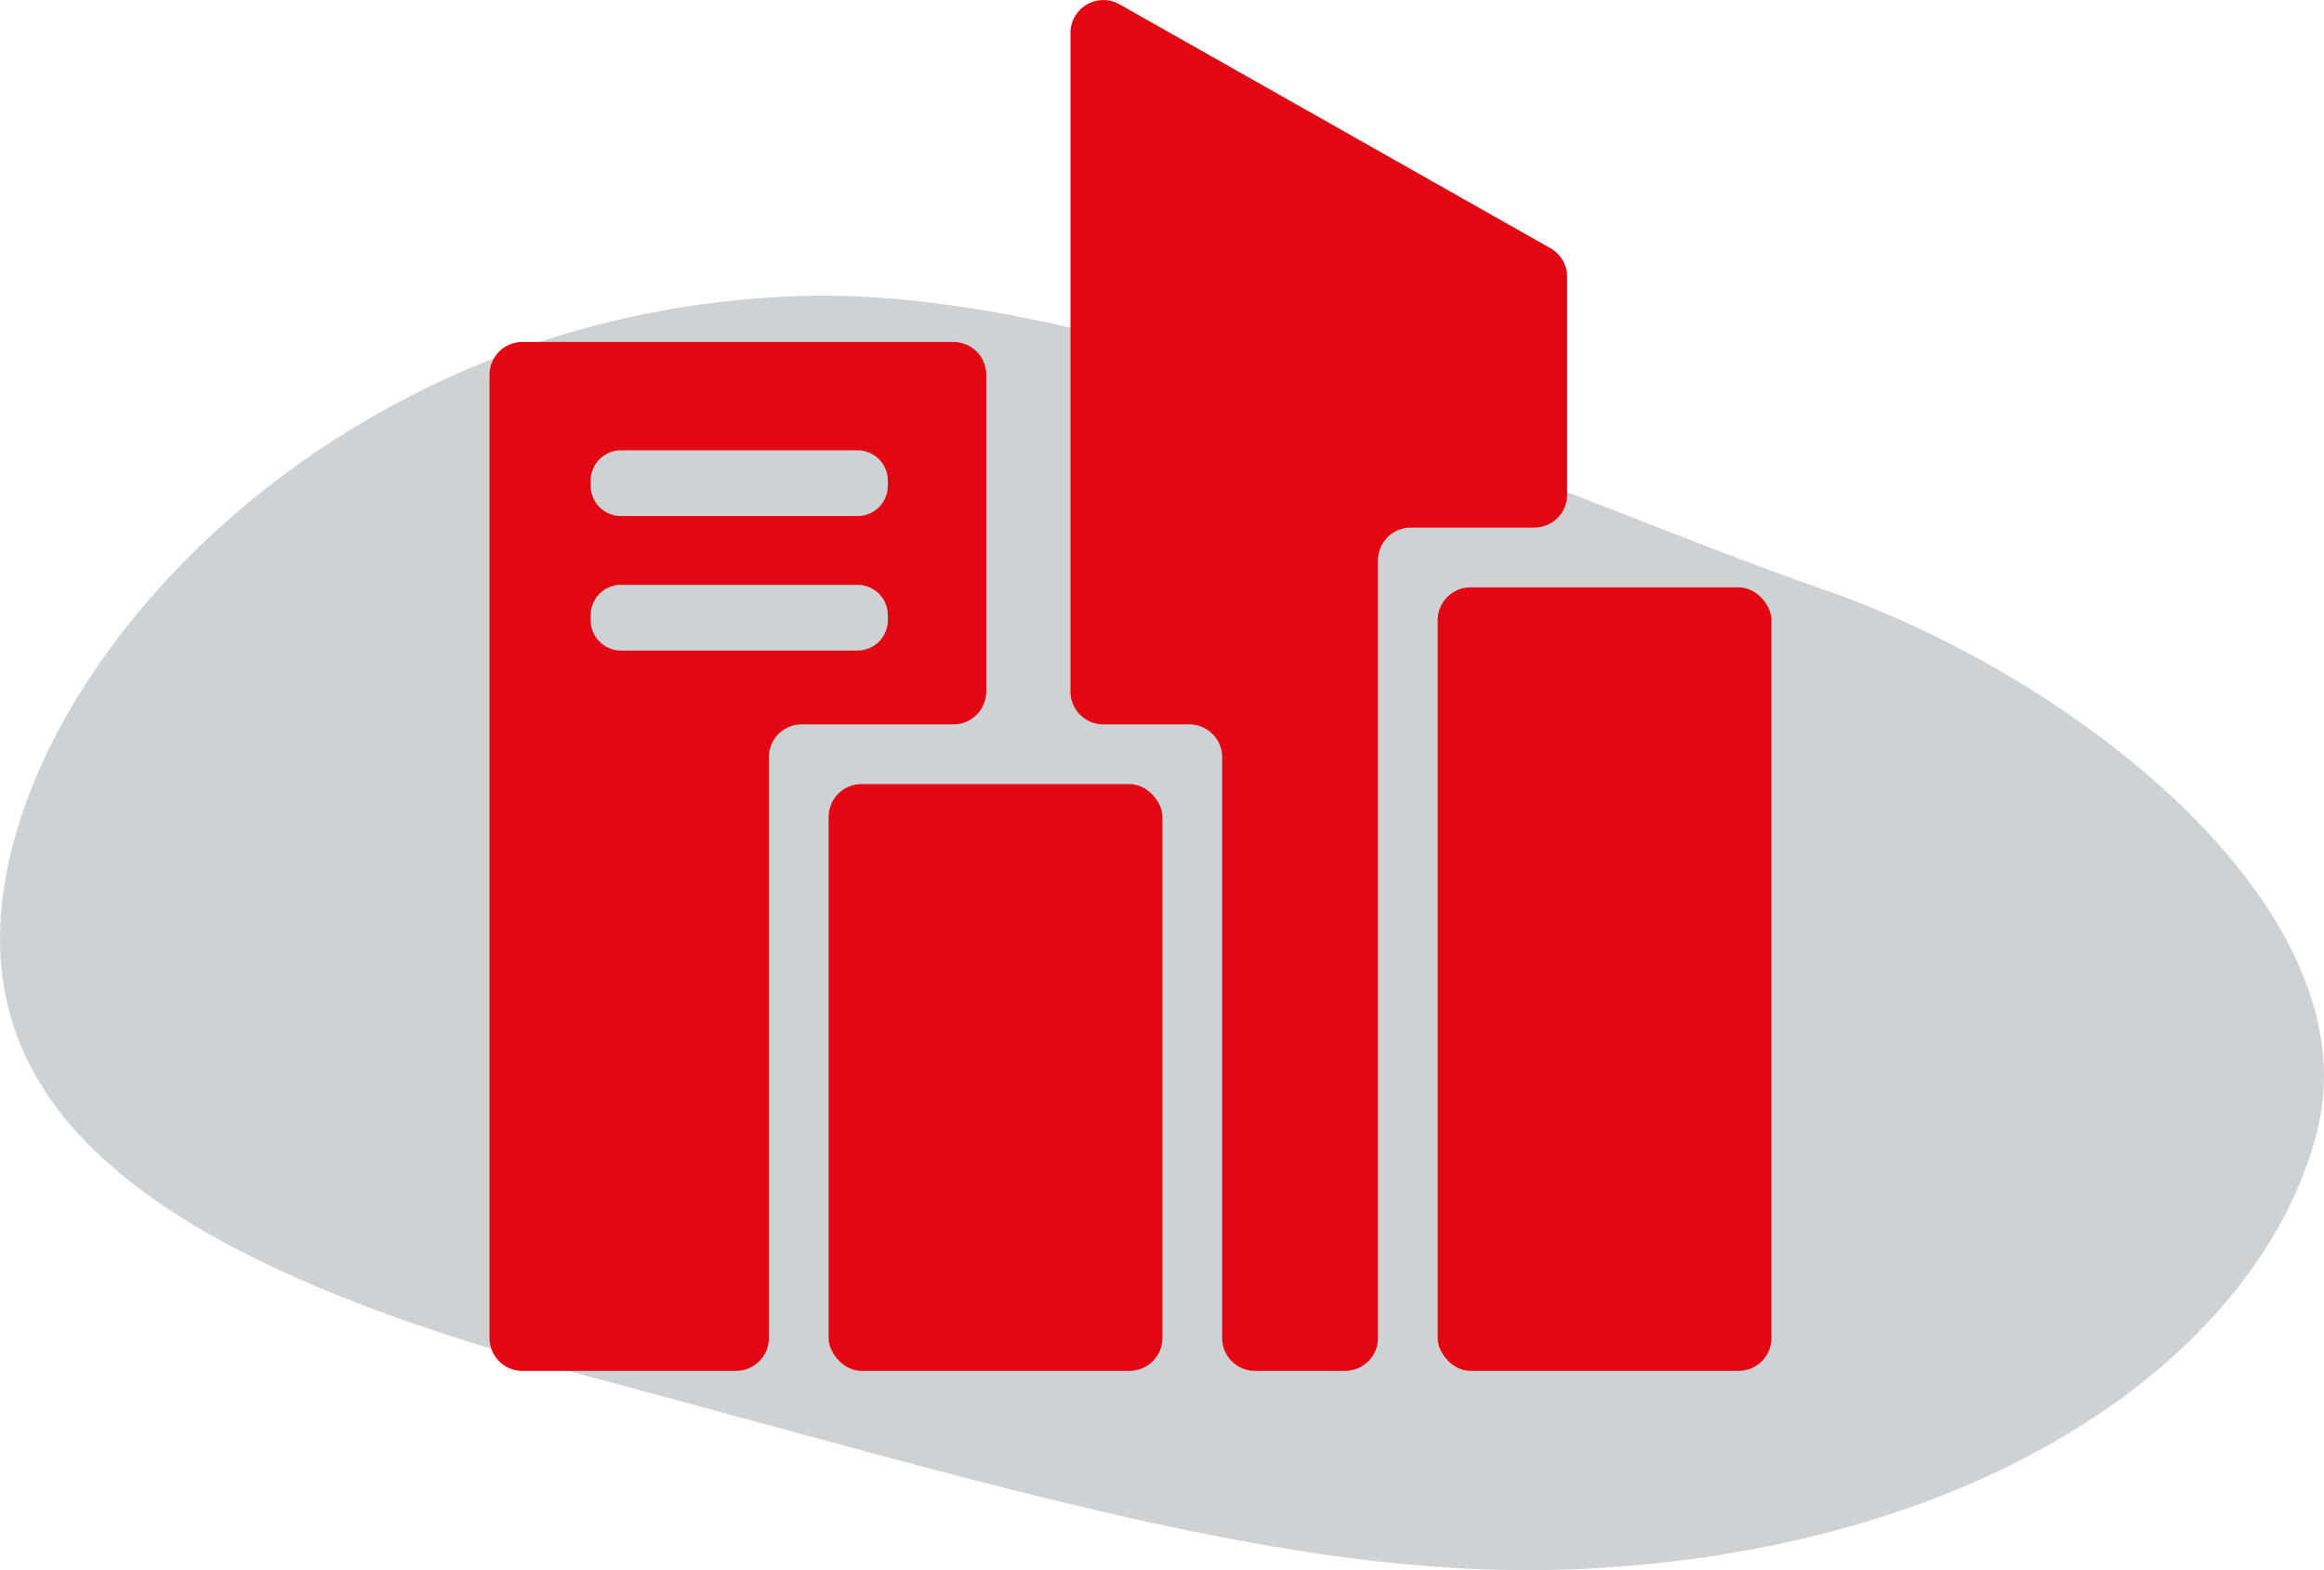 <svg xmlns="http://www.w3.org/2000/svg" viewBox="0 0 126.369 85.386"><defs><style>.cls-1{fill:#cfd2d5;}.cls-2{fill:#E30613;}</style></defs><g id="_2" data-name="2"><path class="cls-1" d="M46.671,18.782C23.213,19.477,6.6,35.95,3.582,49.4S11,71.094,34.607,77.409s39.61,11.438,55.049,10.57c21.964-1.236,36.389-11.943,39.409-23.749s-12.64-24.573-26.917-29.515S63.969,18.27,46.671,18.782Z" transform="translate(-3.073 -2.689)"/></g><g id="BUSINESS"><rect class="cls-2" x="45.056" y="42.639" width="18.151" height="31.908" rx="1.786"/><rect class="cls-2" x="78.174" y="31.939" width="18.151" height="42.608" rx="1.786"/><path class="cls-2" d="M71.314,77.235h4.9A1.786,1.786,0,0,0,78,75.449V33.166a1.787,1.787,0,0,1,1.786-1.787H86.5a1.786,1.786,0,0,0,1.786-1.786V17.741a1.787,1.787,0,0,0-.907-1.555L63.947,2.923a1.786,1.786,0,0,0-2.666,1.555V40.293a1.786,1.786,0,0,0,1.786,1.787h4.675a1.785,1.785,0,0,1,1.786,1.786V75.449A1.786,1.786,0,0,0,71.314,77.235Z" transform="translate(-3.073 -2.689)"/><path class="cls-2" d="M29.691,75.449V23.071a1.786,1.786,0,0,1,1.786-1.786H54.909A1.786,1.786,0,0,1,56.7,23.071V40.293a1.787,1.787,0,0,1-1.786,1.787H46.667a1.786,1.786,0,0,0-1.786,1.786V75.449A1.786,1.786,0,0,1,43.1,77.235H31.477A1.786,1.786,0,0,1,29.691,75.449ZM49.7,27.177H36.841a1.649,1.649,0,0,0-1.65,1.649V29.1a1.65,1.65,0,0,0,1.65,1.65H49.7a1.65,1.65,0,0,0,1.65-1.65v-.273A1.649,1.649,0,0,0,49.7,27.177Zm0,7.315H36.841a1.649,1.649,0,0,0-1.65,1.649v.273a1.65,1.65,0,0,0,1.65,1.65H49.7a1.65,1.65,0,0,0,1.65-1.65v-.273A1.649,1.649,0,0,0,49.7,34.492Z" transform="translate(-3.073 -2.689)"/></g></svg>